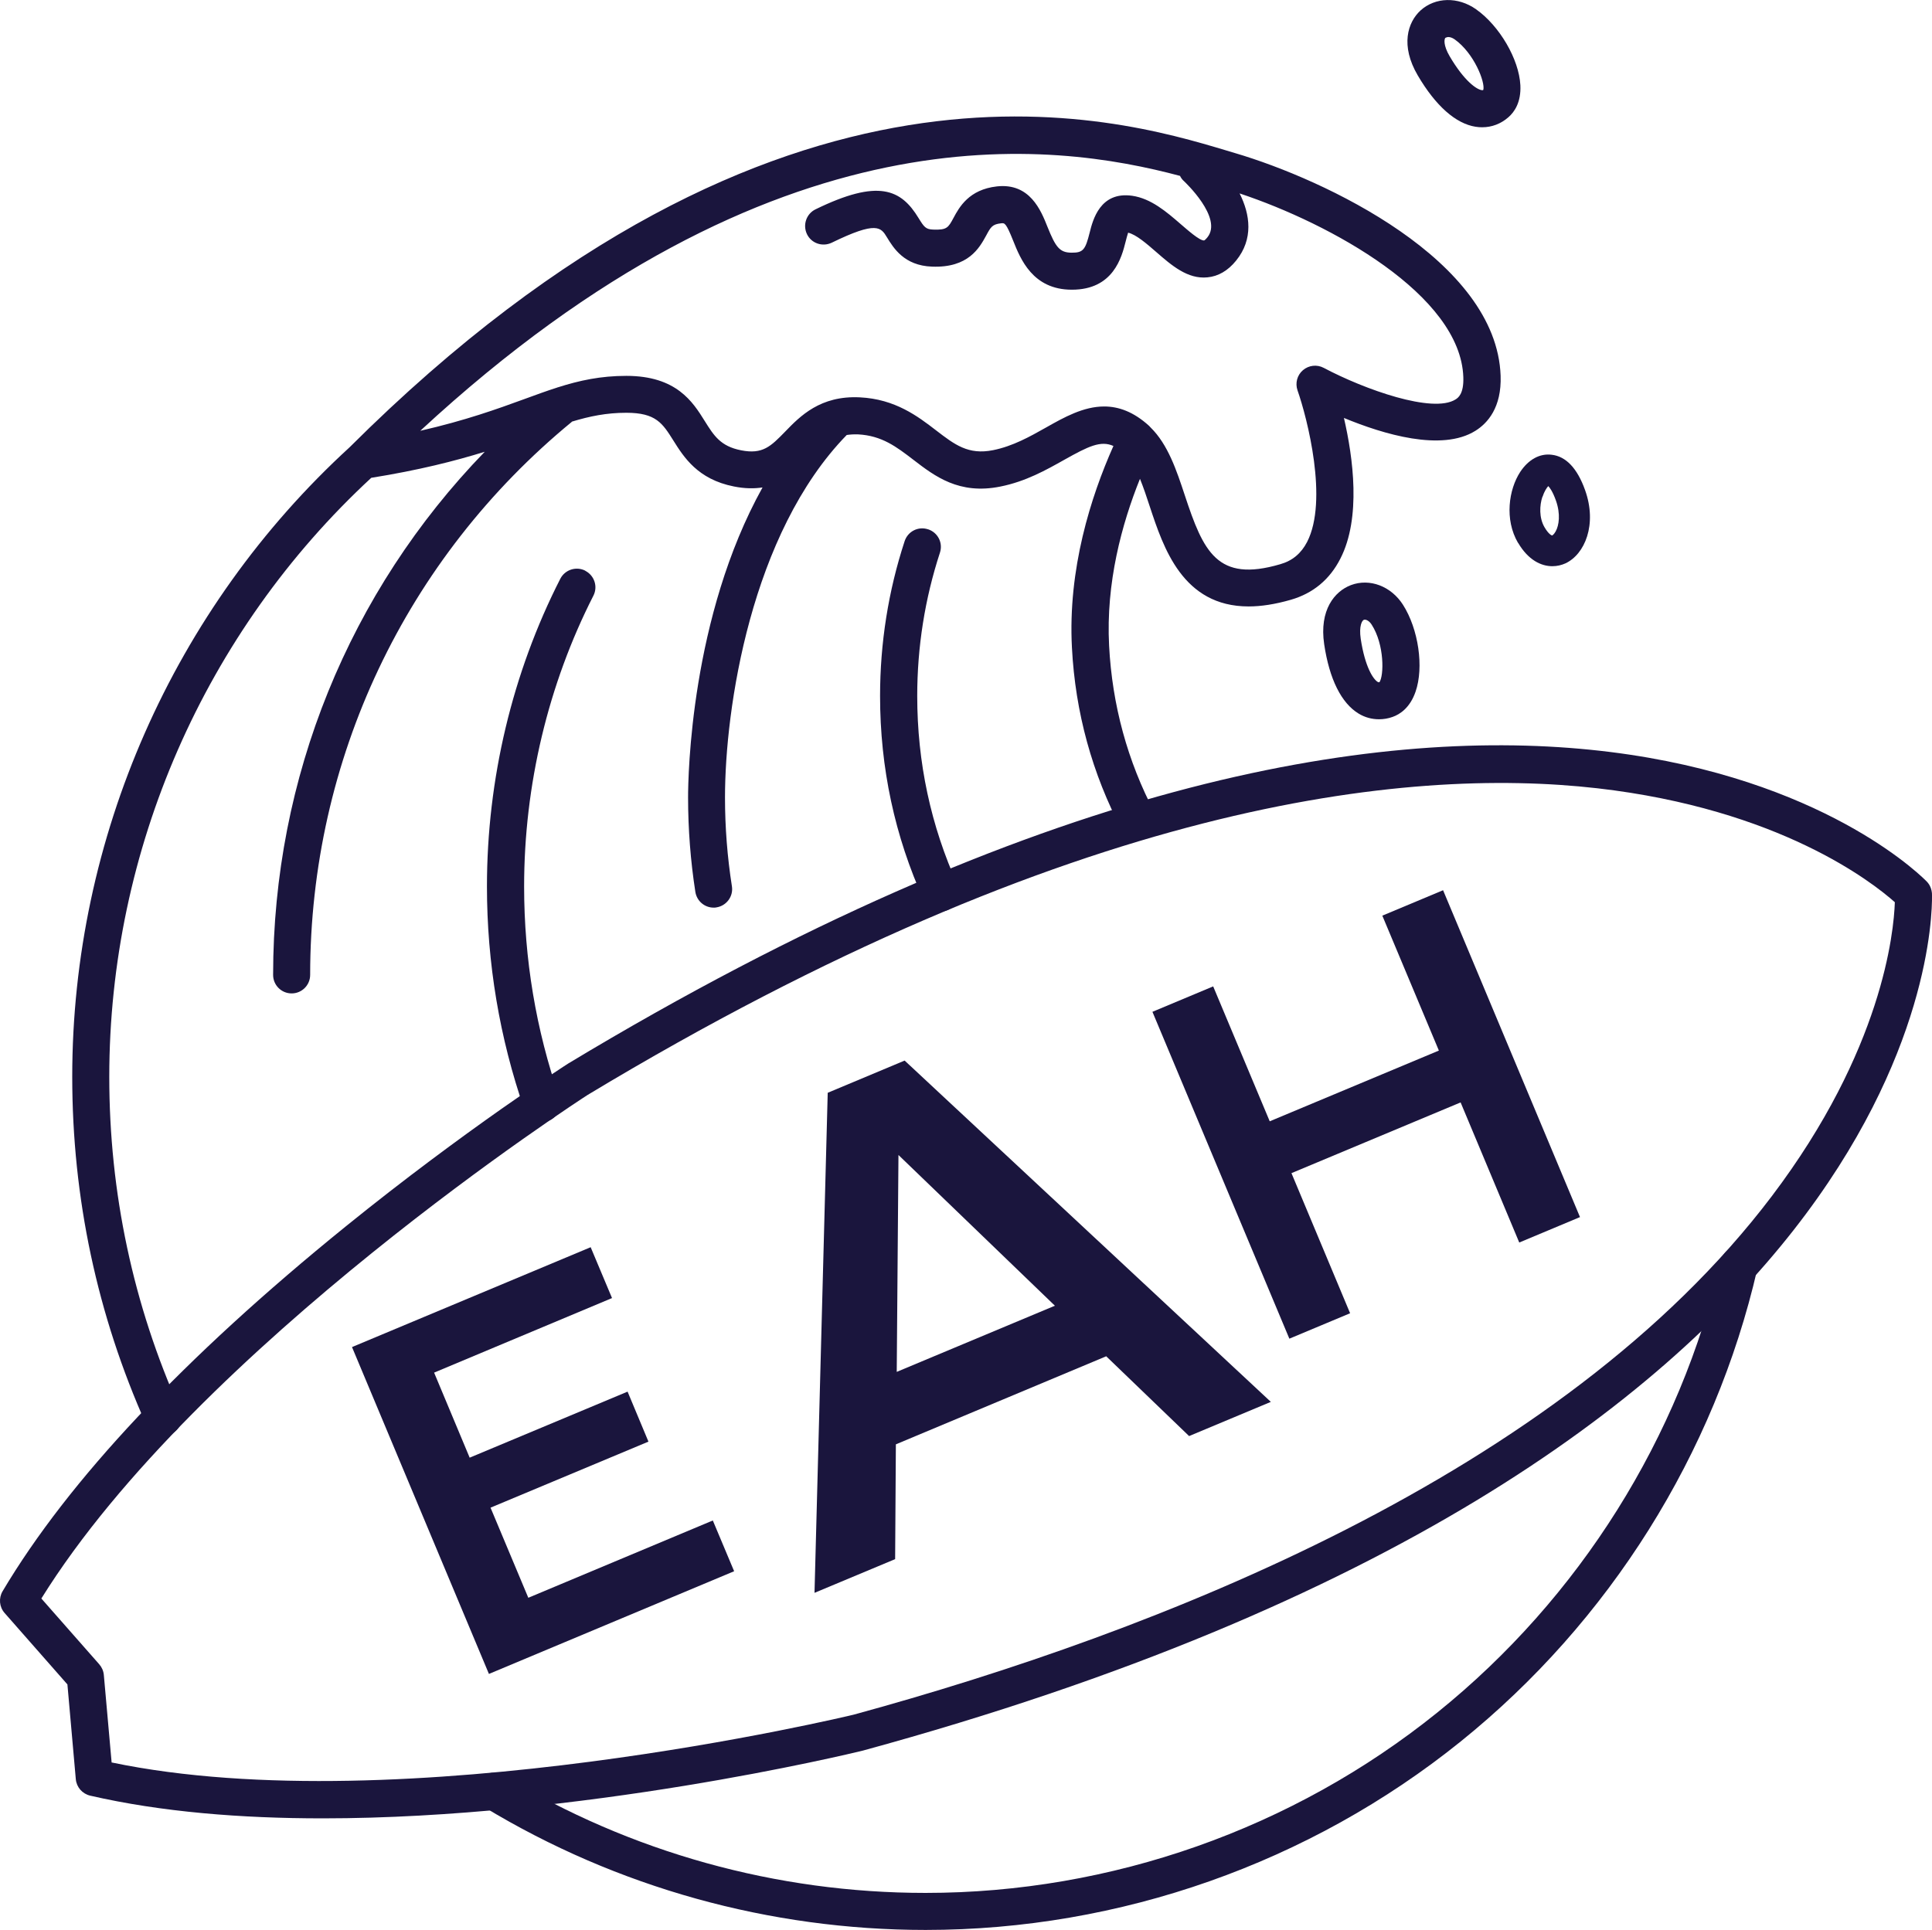 <?xml version="1.0" encoding="UTF-8"?><svg id="Calque_2" xmlns="http://www.w3.org/2000/svg" viewBox="0 0 156.48 156.36"><defs><style>.cls-1{fill:#1a153d;}</style></defs><g id="Calque_1-2"><path class="cls-1" d="m26.12,147.31c-6.56,0-13.05-.51-18.82-1.84-.63-.15-1.1-.68-1.16-1.33l-.68-7.68-5.09-5.79c-.43-.49-.49-1.2-.16-1.76,5.34-8.99,14.67-18.92,27.75-29.52,9.7-7.86,17.98-13.18,18.06-13.23,76.22-45.94,107.84-16.91,109.95-14.83.14.13.26.28.34.44.12.24.18.51.17.78.04,3.25-1.06,45.92-86.59,69.27-1.21.3-22.83,5.49-43.77,5.49Zm-17.09-4.53c23.56,4.92,59.74-3.78,60.11-3.87,24.46-6.68,57.26-19.4,74.37-42.01,8.96-11.84,9.88-21.38,9.96-23.81-1.82-1.62-9.36-7.54-24.1-9.23-15.55-1.77-42.36,1.09-81.77,24.84-.28.18-31.55,20.36-44.25,40.8l4.69,5.33c.21.24.34.54.37.86l.63,7.08Z"/><path class="cls-1" d="m141.19,101.01c-.81-.19-1.61.32-1.8,1.12-3.3,14.33-11.46,27.33-22.98,36.61-11.69,9.42-26.41,14.61-41.45,14.61-12.08,0-23.91-3.29-34.19-9.52-.71-.43-1.63-.2-2.06.51-.43.71-.2,1.63.51,2.06,10.75,6.51,23.12,9.95,35.75,9.95,15.73,0,31.12-5.42,43.34-15.27,12.04-9.7,20.57-23.29,24.02-38.27.19-.81-.32-1.61-1.12-1.8Z"/><path class="cls-1" d="m46.31,34.16c1.45-.44,2.81-.72,4.42-.72,2.4,0,2.93.85,3.81,2.25.83,1.32,1.96,3.14,4.9,3.72.89.18,1.65.18,2.32.08-5.82,10.47-6.03,23.37-6.03,25.11,0,2.57.2,5.15.59,7.66.12.74.75,1.27,1.48,1.27.08,0,.16,0,.23-.02.82-.13,1.38-.9,1.25-1.71-.37-2.36-.56-4.78-.56-7.19,0-7.19,2.09-21.39,9.86-29.37.28-.04.57-.06.91-.05,1.94.1,3.12,1.01,4.49,2.06,1.73,1.33,3.7,2.84,7.03,2.17,2.07-.41,3.73-1.35,5.19-2.17,1.96-1.1,2.95-1.58,3.98-1.12-1.83,4.11-3.7,9.97-3.36,16.34.27,5.24,1.64,10.21,4.05,14.79.27.51.79.8,1.33.8.24,0,.47-.06.7-.17.73-.39,1.01-1.29.63-2.03-2.21-4.19-3.45-8.75-3.7-13.55-.27-5.09,1.03-9.87,2.5-13.52.28.69.54,1.46.8,2.26,1.1,3.32,2.66,8.08,8,8.08,1,0,2.13-.17,3.42-.54,1.8-.52,3.15-1.64,4.01-3.33,1.7-3.31,1.03-8.2.29-11.4,3.19,1.32,7.92,2.75,10.65,1.04.98-.61,2.13-1.88,2.04-4.46-.33-9.35-14.22-15.89-21.52-18.04l-.7-.21c-8.92-2.67-36.05-10.8-71.01,24.05,0,0,0,0,0,0-14.27,13.07-22.46,31.65-22.46,50.99,0,9.82,2.02,19.3,6,28.2.25.56.8.89,1.37.89.2,0,.41-.04.61-.13.76-.34,1.09-1.23.76-1.98-3.81-8.51-5.74-17.59-5.74-26.98,0-18.38,7.73-36.04,21.22-48.52,3.87-.62,6.8-1.37,9.19-2.11-10.97,11.32-17.14,26.4-17.14,42.38,0,.83.67,1.5,1.5,1.5s1.5-.67,1.5-1.5c0-17.43,7.73-33.74,21.2-44.81Zm49.26-19.92c.08.17.19.32.34.45.03.03,3.16,2.96,1.88,4.54-.17.21-.26.25-.26.25-.37.03-1.37-.87-1.92-1.34-1.12-.97-2.38-2.06-3.91-2.28-2.6-.37-3.19,1.97-3.44,2.97-.35,1.39-.52,1.65-1.46,1.64-.98,0-1.3-.45-1.96-2.09-.53-1.34-1.43-3.57-4.09-3.28-2.27.25-3.06,1.69-3.52,2.55-.43.8-.54.99-1.64.95-.61-.02-.74-.2-1.19-.93-1.42-2.34-3.25-3.2-8.35-.71-.74.36-1.05,1.26-.69,2.01.36.75,1.26,1.05,2.01.69,3.65-1.78,3.98-1.24,4.47-.43.52.85,1.39,2.29,3.64,2.37,2.96.12,3.85-1.53,4.39-2.51.38-.71.5-.92,1.22-1,.28-.03.39-.04.97,1.41.59,1.48,1.58,3.96,4.73,3.97h.03c3.36,0,4.03-2.63,4.35-3.9.06-.22.13-.52.2-.72.65.15,1.51.9,2.27,1.56,1.25,1.09,2.55,2.22,4.15,2.06.88-.08,1.67-.54,2.33-1.36,1.41-1.74,1.14-3.73.28-5.44,7.37,2.45,17.89,8.23,18.12,14.88.05,1.38-.44,1.69-.63,1.81-1.84,1.16-7.36-.8-10.68-2.56-.55-.29-1.21-.21-1.68.19-.47.4-.64,1.05-.44,1.63.8,2.28,2.5,8.93.78,12.28-.48.93-1.19,1.53-2.18,1.81-5.11,1.5-6.22-1.02-7.73-5.59-.67-2.03-1.37-4.12-2.76-5.48-.01-.02-.03-.03-.04-.04-.03-.03-.05-.06-.08-.09-1.27-1.16-2.49-1.58-3.65-1.58-1.68,0-3.25.88-4.7,1.7-1.33.75-2.7,1.52-4.3,1.84-2,.4-3.1-.44-4.62-1.61-1.47-1.13-3.3-2.53-6.17-2.67-3.2-.16-4.84,1.53-6.04,2.77-1.17,1.2-1.82,1.87-3.58,1.52-1.67-.33-2.2-1.19-2.94-2.37-.96-1.54-2.28-3.66-6.35-3.66-2.08,0-3.79.37-5.55.93-.02,0-.04.01-.06.02-.85.27-1.72.59-2.65.93-2.19.8-4.76,1.73-8.43,2.57,28.79-26.66,51.38-23.36,61.54-20.65Z"/><path class="cls-1" d="m47.4,46.23c-.74-.37-1.64-.08-2.02.66-3.89,7.63-5.94,16.25-5.94,24.92,0,6.2,1.02,12.28,3.03,18.08.22.62.8,1.01,1.42,1.01.16,0,.33-.03.49-.08.78-.27,1.2-1.13.93-1.91-1.9-5.48-2.86-11.23-2.86-17.09,0-8.2,1.94-16.35,5.61-23.56.38-.74.08-1.64-.66-2.02Z"/><path class="cls-1" d="m75.16,42.88c-.79-.26-1.63.17-1.89.96-1.32,4.03-1.99,8.25-1.99,12.55,0,5.8,1.19,11.37,3.55,16.56.25.55.8.88,1.37.88.21,0,.42-.04.62-.13.75-.34,1.09-1.23.75-1.99-2.18-4.8-3.28-9.95-3.28-15.32,0-3.98.62-7.89,1.84-11.62.26-.79-.17-1.63-.96-1.89Z"/><path class="cls-1" d="m109.42,47.4c-1.32.5-2.58,2.01-2.17,4.79.42,2.83,1.39,4.77,2.79,5.62.51.31,1.07.46,1.65.46.37,0,.74-.06,1.1-.19.6-.21,1.41-.74,1.86-2.04.69-1.98.24-5.08-1.02-7.05-.96-1.5-2.69-2.16-4.21-1.59Zm2.3,7.87c-.07.01-.09,0-.14-.03-.35-.21-1.02-1.18-1.37-3.49-.15-1.03.1-1.48.26-1.54.02,0,.04-.01.07-.01.14,0,.37.11.56.41,1.04,1.62,1,4.14.62,4.67Z"/><path class="cls-1" d="m122.96,43.98c.82,1.4,1.87,1.89,2.77,1.89.39,0,.75-.09,1.06-.23,1.57-.73,2.59-3.15,1.59-5.94-.63-1.76-1.54-2.73-2.71-2.86-.96-.12-1.88.39-2.54,1.39-.93,1.42-1.29,3.85-.18,5.75Zm1.97-3.72c.15-.46.35-.75.47-.88.12.12.36.44.62,1.17.39,1.1.25,2.01-.02,2.5-.14.25-.27.33-.29.33-.05,0-.3-.13-.61-.66-.46-.78-.4-1.79-.18-2.46Z"/><path class="cls-1" d="m119.53,10.27c.17.03.35.04.52.04.78,0,1.52-.28,2.13-.82.48-.42,1.03-1.21.96-2.59-.11-2.1-1.68-4.8-3.59-6.15-1.46-1.03-3.3-.99-4.5.1-1.04.96-1.64,2.84-.22,5.26,1.45,2.47,3.08,3.91,4.69,4.16Zm-2.44-7.21s.11-.06.21-.06c.14,0,.32.05.52.19,1.57,1.12,2.48,3.46,2.32,4.09-.05.04-.09.03-.14.02-.4-.06-1.39-.71-2.58-2.73-.53-.9-.46-1.42-.34-1.52Z"/><path class="cls-1" d="m57.73,123.17l1.73,4.12-19.86,8.32-11.09-26.48,19.33-8.09,1.73,4.12-14.41,6.04,2.88,6.89,12.79-5.35,1.69,4.05-12.79,5.35,3.06,7.3,14.94-6.26Z"/><path class="cls-1" d="m89.61,109.87l-17.05,7.14-.06,9.3-6.53,2.73,1.07-40.51,6.23-2.61,29.66,27.65-6.62,2.77-6.71-6.46Zm-4.17-4.09l-12.67-12.21-.14,17.57,12.81-5.36Z"/><path class="cls-1" d="m116.88,72.12l11.09,26.48-4.92,2.06-4.75-11.35-13.7,5.73,4.75,11.35-4.92,2.06-11.09-26.48,4.92-2.06,4.58,10.93,13.7-5.73-4.58-10.93,4.92-2.06Z"/></g></svg>